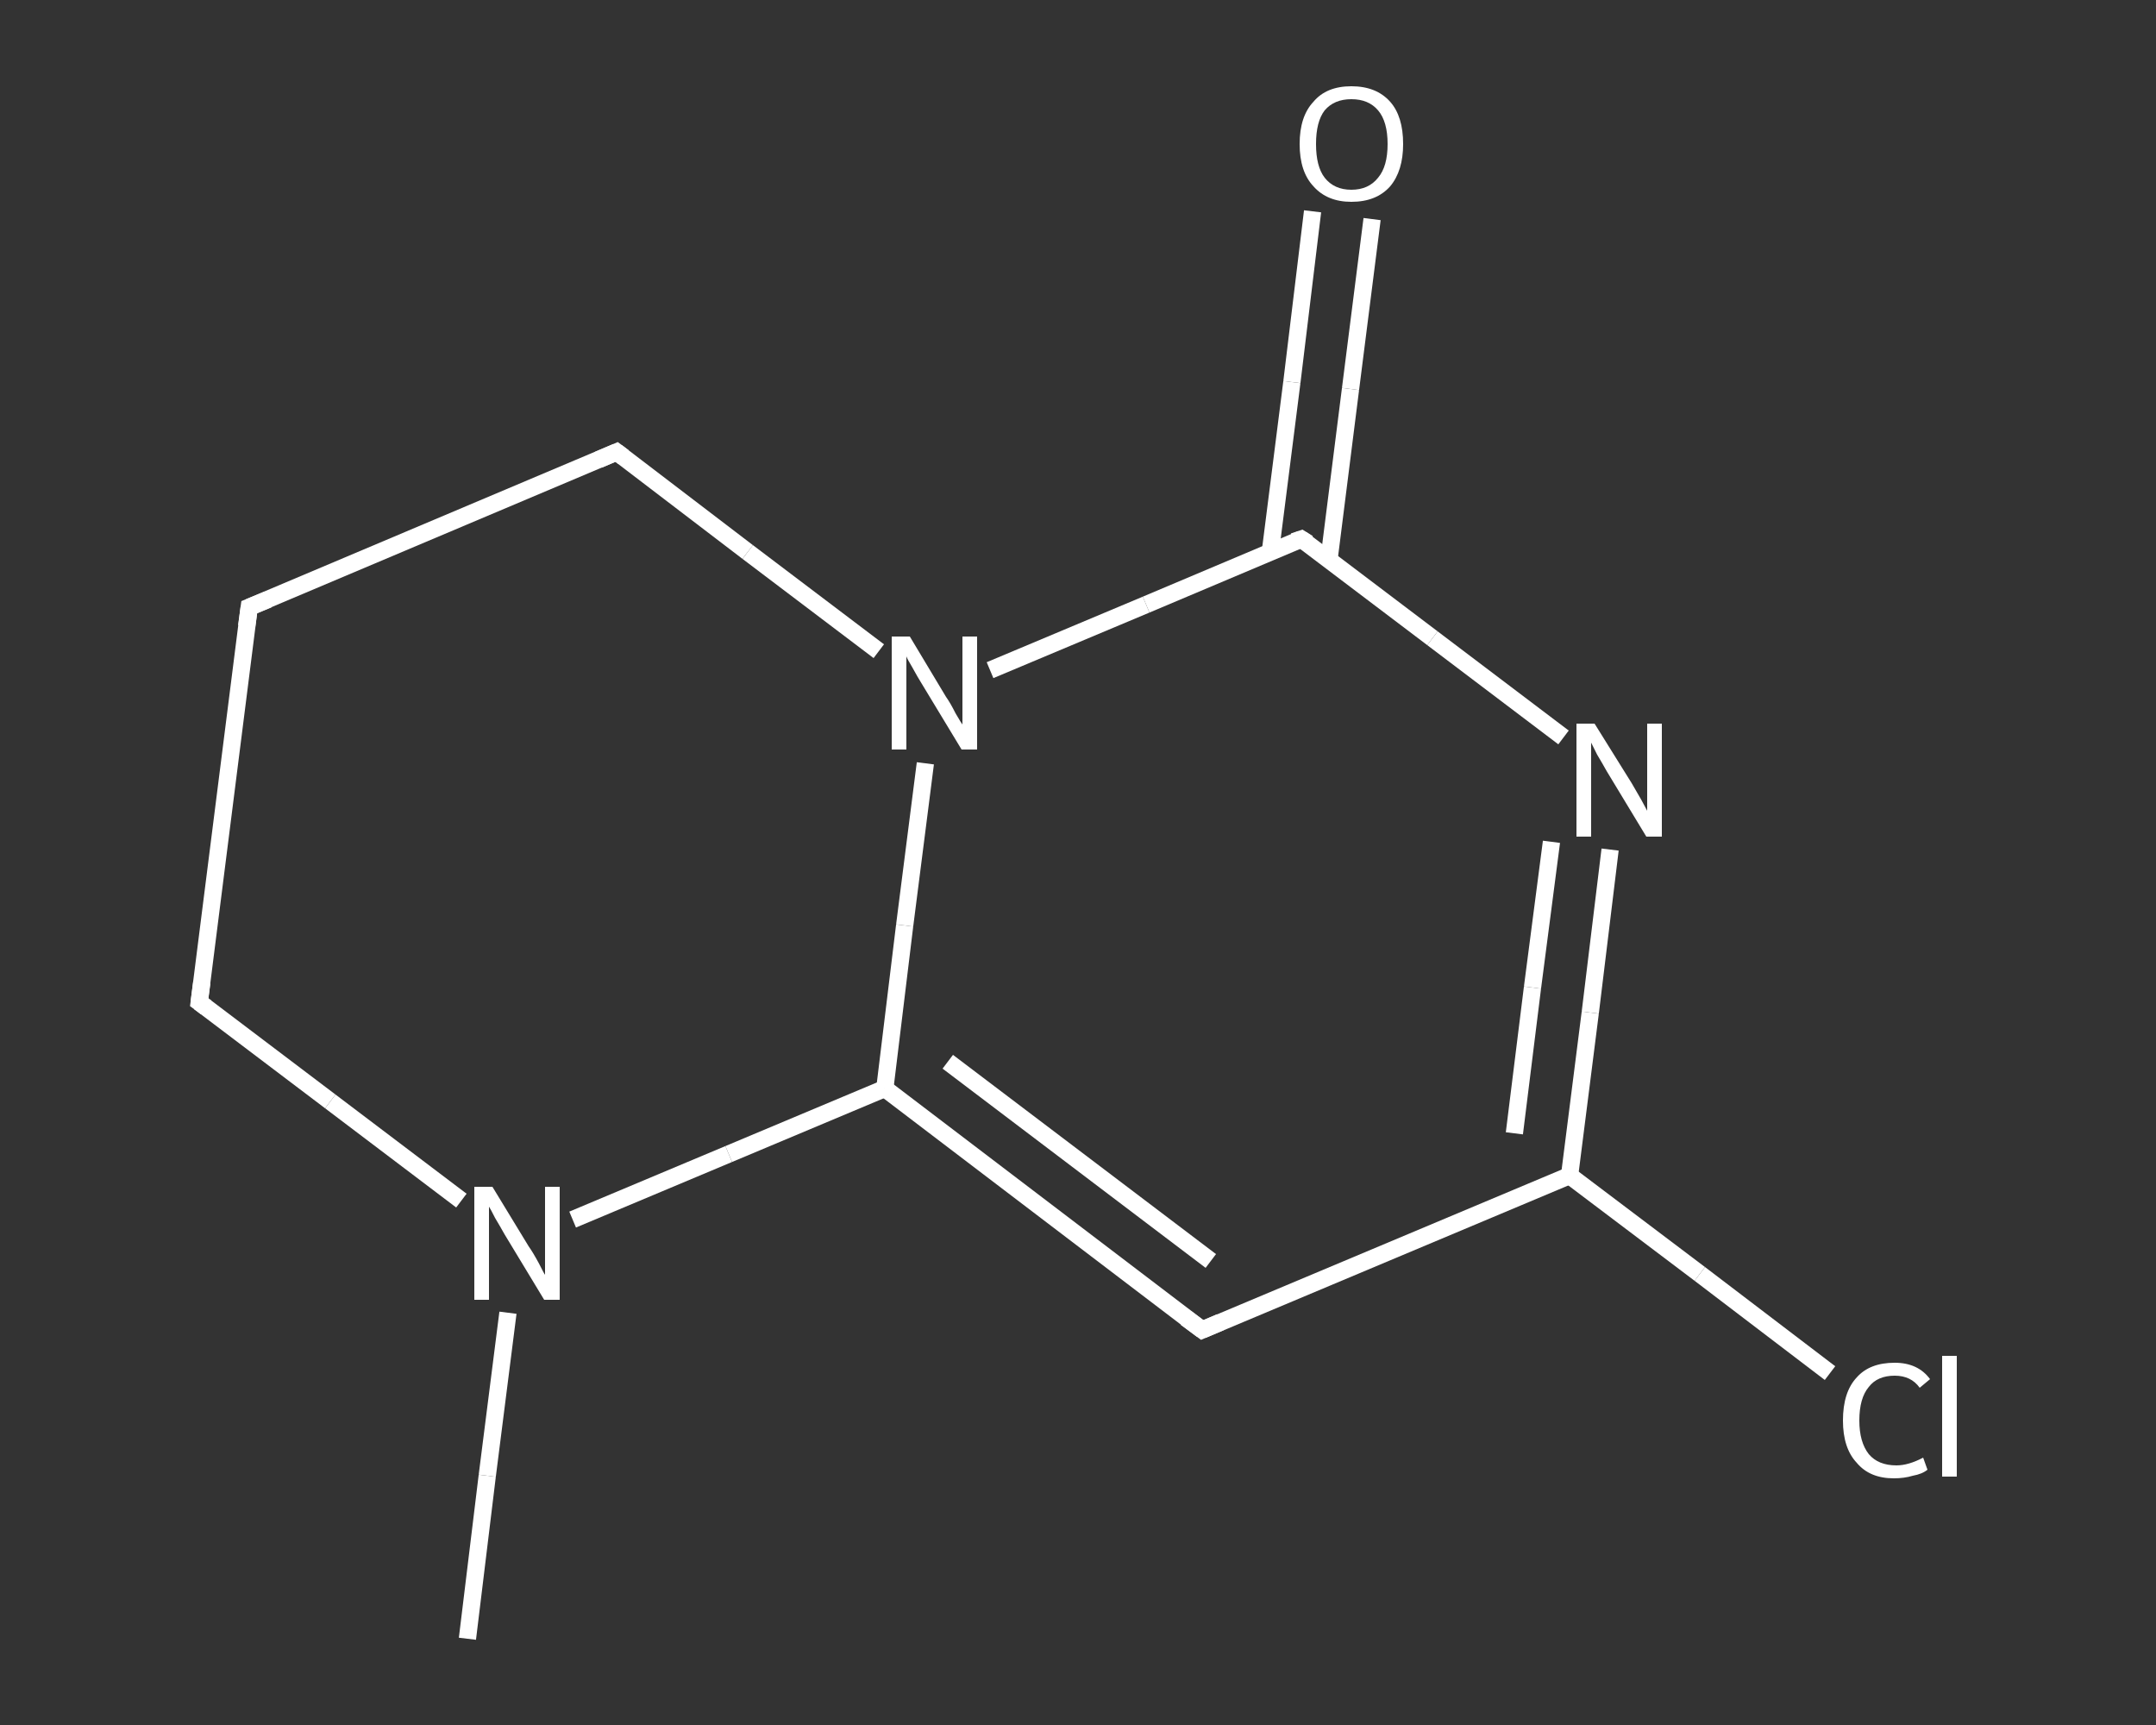 <?xml version='1.0' encoding='iso-8859-1'?>
<svg version='1.1' baseProfile='full'
              xmlns='http://www.w3.org/2000/svg'
                      xmlns:rdkit='http://www.rdkit.org/xml'
                      xmlns:xlink='http://www.w3.org/1999/xlink'
                  xml:space='preserve'
width='250px' height='200px' viewBox='0 0 250 200'>
<rect x="0" y="0" width="250" height="200" fill="#333333" stroke="none"/>
<!-- END OF HEADER -->
<rect style='opacity:1.0;fill:transparent;stroke:none' width='250.0' height='200.0' x='0.0' y='0.0'> </rect>
<path class='bond-0 atom-0 atom-1' d='M 54.2,190.0 L 56.5,171.1' style='fill:none;fill-rule:evenodd;stroke:#FFFFFF;stroke-width:2.0px;stroke-linecap:butt;stroke-linejoin:miter;stroke-opacity:1' />
<path class='bond-0 atom-0 atom-1' d='M 56.5,171.1 L 58.9,152.2' style='fill:none;fill-rule:evenodd;stroke:#FFFFFF;stroke-width:2.0px;stroke-linecap:butt;stroke-linejoin:miter;stroke-opacity:1' />
<path class='bond-1 atom-1 atom-2' d='M 53.5,139.2 L 38.3,127.7' style='fill:none;fill-rule:evenodd;stroke:#FFFFFF;stroke-width:2.0px;stroke-linecap:butt;stroke-linejoin:miter;stroke-opacity:1' />
<path class='bond-1 atom-1 atom-2' d='M 38.3,127.7 L 23.1,116.2' style='fill:none;fill-rule:evenodd;stroke:#FFFFFF;stroke-width:2.0px;stroke-linecap:butt;stroke-linejoin:miter;stroke-opacity:1' />
<path class='bond-2 atom-2 atom-3' d='M 23.1,116.2 L 28.9,70.4' style='fill:none;fill-rule:evenodd;stroke:#FFFFFF;stroke-width:2.0px;stroke-linecap:butt;stroke-linejoin:miter;stroke-opacity:1' />
<path class='bond-3 atom-3 atom-4' d='M 28.9,70.4 L 71.5,52.4' style='fill:none;fill-rule:evenodd;stroke:#FFFFFF;stroke-width:2.0px;stroke-linecap:butt;stroke-linejoin:miter;stroke-opacity:1' />
<path class='bond-4 atom-4 atom-5' d='M 71.5,52.4 L 86.7,64.0' style='fill:none;fill-rule:evenodd;stroke:#FFFFFF;stroke-width:2.0px;stroke-linecap:butt;stroke-linejoin:miter;stroke-opacity:1' />
<path class='bond-4 atom-4 atom-5' d='M 86.7,64.0 L 101.9,75.5' style='fill:none;fill-rule:evenodd;stroke:#FFFFFF;stroke-width:2.0px;stroke-linecap:butt;stroke-linejoin:miter;stroke-opacity:1' />
<path class='bond-5 atom-5 atom-6' d='M 107.3,88.5 L 104.9,107.3' style='fill:none;fill-rule:evenodd;stroke:#FFFFFF;stroke-width:2.0px;stroke-linecap:butt;stroke-linejoin:miter;stroke-opacity:1' />
<path class='bond-5 atom-5 atom-6' d='M 104.9,107.3 L 102.6,126.2' style='fill:none;fill-rule:evenodd;stroke:#FFFFFF;stroke-width:2.0px;stroke-linecap:butt;stroke-linejoin:miter;stroke-opacity:1' />
<path class='bond-6 atom-6 atom-7' d='M 102.6,126.2 L 139.4,154.2' style='fill:none;fill-rule:evenodd;stroke:#FFFFFF;stroke-width:2.0px;stroke-linecap:butt;stroke-linejoin:miter;stroke-opacity:1' />
<path class='bond-6 atom-6 atom-7' d='M 109.9,123.1 L 140.4,146.2' style='fill:none;fill-rule:evenodd;stroke:#FFFFFF;stroke-width:2.0px;stroke-linecap:butt;stroke-linejoin:miter;stroke-opacity:1' />
<path class='bond-7 atom-7 atom-8' d='M 139.4,154.2 L 182.0,136.3' style='fill:none;fill-rule:evenodd;stroke:#FFFFFF;stroke-width:2.0px;stroke-linecap:butt;stroke-linejoin:miter;stroke-opacity:1' />
<path class='bond-8 atom-8 atom-9' d='M 182.0,136.3 L 197.1,147.7' style='fill:none;fill-rule:evenodd;stroke:#FFFFFF;stroke-width:2.0px;stroke-linecap:butt;stroke-linejoin:miter;stroke-opacity:1' />
<path class='bond-8 atom-8 atom-9' d='M 197.1,147.7 L 212.2,159.2' style='fill:none;fill-rule:evenodd;stroke:#FFFFFF;stroke-width:2.0px;stroke-linecap:butt;stroke-linejoin:miter;stroke-opacity:1' />
<path class='bond-9 atom-8 atom-10' d='M 182.0,136.3 L 184.4,117.4' style='fill:none;fill-rule:evenodd;stroke:#FFFFFF;stroke-width:2.0px;stroke-linecap:butt;stroke-linejoin:miter;stroke-opacity:1' />
<path class='bond-9 atom-8 atom-10' d='M 184.4,117.4 L 186.7,98.5' style='fill:none;fill-rule:evenodd;stroke:#FFFFFF;stroke-width:2.0px;stroke-linecap:butt;stroke-linejoin:miter;stroke-opacity:1' />
<path class='bond-9 atom-8 atom-10' d='M 175.6,131.4 L 177.7,114.5' style='fill:none;fill-rule:evenodd;stroke:#FFFFFF;stroke-width:2.0px;stroke-linecap:butt;stroke-linejoin:miter;stroke-opacity:1' />
<path class='bond-9 atom-8 atom-10' d='M 177.7,114.5 L 179.9,97.6' style='fill:none;fill-rule:evenodd;stroke:#FFFFFF;stroke-width:2.0px;stroke-linecap:butt;stroke-linejoin:miter;stroke-opacity:1' />
<path class='bond-10 atom-10 atom-11' d='M 181.3,85.5 L 166.1,74.0' style='fill:none;fill-rule:evenodd;stroke:#FFFFFF;stroke-width:2.0px;stroke-linecap:butt;stroke-linejoin:miter;stroke-opacity:1' />
<path class='bond-10 atom-10 atom-11' d='M 166.1,74.0 L 150.9,62.5' style='fill:none;fill-rule:evenodd;stroke:#FFFFFF;stroke-width:2.0px;stroke-linecap:butt;stroke-linejoin:miter;stroke-opacity:1' />
<path class='bond-11 atom-11 atom-12' d='M 154.1,64.9 L 156.6,45.1' style='fill:none;fill-rule:evenodd;stroke:#FFFFFF;stroke-width:2.0px;stroke-linecap:butt;stroke-linejoin:miter;stroke-opacity:1' />
<path class='bond-11 atom-11 atom-12' d='M 156.6,45.1 L 159.1,25.4' style='fill:none;fill-rule:evenodd;stroke:#FFFFFF;stroke-width:2.0px;stroke-linecap:butt;stroke-linejoin:miter;stroke-opacity:1' />
<path class='bond-11 atom-11 atom-12' d='M 147.3,64.0 L 149.8,44.3' style='fill:none;fill-rule:evenodd;stroke:#FFFFFF;stroke-width:2.0px;stroke-linecap:butt;stroke-linejoin:miter;stroke-opacity:1' />
<path class='bond-11 atom-11 atom-12' d='M 149.8,44.3 L 152.2,24.5' style='fill:none;fill-rule:evenodd;stroke:#FFFFFF;stroke-width:2.0px;stroke-linecap:butt;stroke-linejoin:miter;stroke-opacity:1' />
<path class='bond-12 atom-6 atom-1' d='M 102.6,126.2 L 84.5,133.8' style='fill:none;fill-rule:evenodd;stroke:#FFFFFF;stroke-width:2.0px;stroke-linecap:butt;stroke-linejoin:miter;stroke-opacity:1' />
<path class='bond-12 atom-6 atom-1' d='M 84.5,133.8 L 66.4,141.4' style='fill:none;fill-rule:evenodd;stroke:#FFFFFF;stroke-width:2.0px;stroke-linecap:butt;stroke-linejoin:miter;stroke-opacity:1' />
<path class='bond-13 atom-11 atom-5' d='M 150.9,62.5 L 132.9,70.1' style='fill:none;fill-rule:evenodd;stroke:#FFFFFF;stroke-width:2.0px;stroke-linecap:butt;stroke-linejoin:miter;stroke-opacity:1' />
<path class='bond-13 atom-11 atom-5' d='M 132.9,70.1 L 114.8,77.7' style='fill:none;fill-rule:evenodd;stroke:#FFFFFF;stroke-width:2.0px;stroke-linecap:butt;stroke-linejoin:miter;stroke-opacity:1' />
<path d='M 23.9,116.8 L 23.1,116.2 L 23.4,113.9' style='fill:none;stroke:#FFFFFF;stroke-width:2.0px;stroke-linecap:butt;stroke-linejoin:miter;stroke-opacity:1;' />
<path d='M 28.6,72.6 L 28.9,70.4 L 31.1,69.5' style='fill:none;stroke:#FFFFFF;stroke-width:2.0px;stroke-linecap:butt;stroke-linejoin:miter;stroke-opacity:1;' />
<path d='M 69.4,53.3 L 71.5,52.4 L 72.3,53.0' style='fill:none;stroke:#FFFFFF;stroke-width:2.0px;stroke-linecap:butt;stroke-linejoin:miter;stroke-opacity:1;' />
<path d='M 137.5,152.8 L 139.4,154.2 L 141.5,153.3' style='fill:none;stroke:#FFFFFF;stroke-width:2.0px;stroke-linecap:butt;stroke-linejoin:miter;stroke-opacity:1;' />
<path d='M 151.7,63.0 L 150.9,62.5 L 150.0,62.8' style='fill:none;stroke:#FFFFFF;stroke-width:2.0px;stroke-linecap:butt;stroke-linejoin:miter;stroke-opacity:1;' />
<path class='atom-1' d='M 57.1 137.6
L 61.3 144.5
Q 61.8 145.2, 62.5 146.5
Q 63.1 147.7, 63.2 147.8
L 63.2 137.6
L 64.9 137.6
L 64.9 150.7
L 63.1 150.7
L 58.5 143.1
Q 58.0 142.2, 57.4 141.2
Q 56.9 140.2, 56.7 139.9
L 56.7 150.7
L 55.0 150.7
L 55.0 137.6
L 57.1 137.6
' fill='#FFFFFF'/>
<path class='atom-5' d='M 105.5 73.8
L 109.7 80.8
Q 110.2 81.5, 110.8 82.7
Q 111.5 83.9, 111.6 84.0
L 111.6 73.8
L 113.3 73.8
L 113.3 86.9
L 111.5 86.9
L 106.9 79.3
Q 106.4 78.5, 105.8 77.4
Q 105.2 76.4, 105.1 76.1
L 105.1 86.9
L 103.4 86.9
L 103.4 73.8
L 105.5 73.8
' fill='#FFFFFF'/>
<path class='atom-9' d='M 213.7 164.7
Q 213.7 161.4, 215.3 159.7
Q 216.8 158.0, 219.7 158.0
Q 222.4 158.0, 223.8 159.9
L 222.6 160.9
Q 221.6 159.5, 219.7 159.5
Q 217.7 159.5, 216.7 160.8
Q 215.6 162.1, 215.6 164.7
Q 215.6 167.2, 216.7 168.6
Q 217.8 169.9, 219.9 169.9
Q 221.3 169.9, 223.0 169.0
L 223.5 170.4
Q 222.9 170.9, 221.8 171.1
Q 220.8 171.4, 219.6 171.4
Q 216.8 171.4, 215.3 169.6
Q 213.7 167.9, 213.7 164.7
' fill='#FFFFFF'/>
<path class='atom-9' d='M 225.2 157.2
L 226.9 157.2
L 226.9 171.2
L 225.2 171.2
L 225.2 157.2
' fill='#FFFFFF'/>
<path class='atom-10' d='M 184.9 83.9
L 189.2 90.8
Q 189.6 91.5, 190.3 92.7
Q 191.0 94.0, 191.0 94.0
L 191.0 83.9
L 192.7 83.9
L 192.7 97.0
L 190.9 97.0
L 186.3 89.4
Q 185.8 88.5, 185.2 87.5
Q 184.7 86.5, 184.5 86.1
L 184.5 97.0
L 182.8 97.0
L 182.8 83.9
L 184.9 83.9
' fill='#FFFFFF'/>
<path class='atom-12' d='M 150.7 16.7
Q 150.7 13.5, 152.3 11.8
Q 153.8 10.0, 156.7 10.0
Q 159.6 10.0, 161.2 11.8
Q 162.7 13.5, 162.7 16.7
Q 162.7 19.8, 161.2 21.6
Q 159.6 23.4, 156.7 23.4
Q 153.9 23.4, 152.3 21.6
Q 150.7 19.9, 150.7 16.7
M 156.7 22.0
Q 158.7 22.0, 159.8 20.6
Q 160.9 19.3, 160.9 16.7
Q 160.9 14.1, 159.8 12.8
Q 158.7 11.5, 156.7 11.5
Q 154.7 11.5, 153.6 12.8
Q 152.6 14.1, 152.6 16.7
Q 152.6 19.3, 153.6 20.6
Q 154.7 22.0, 156.7 22.0
' fill='#FFFFFF'/>
</svg>
